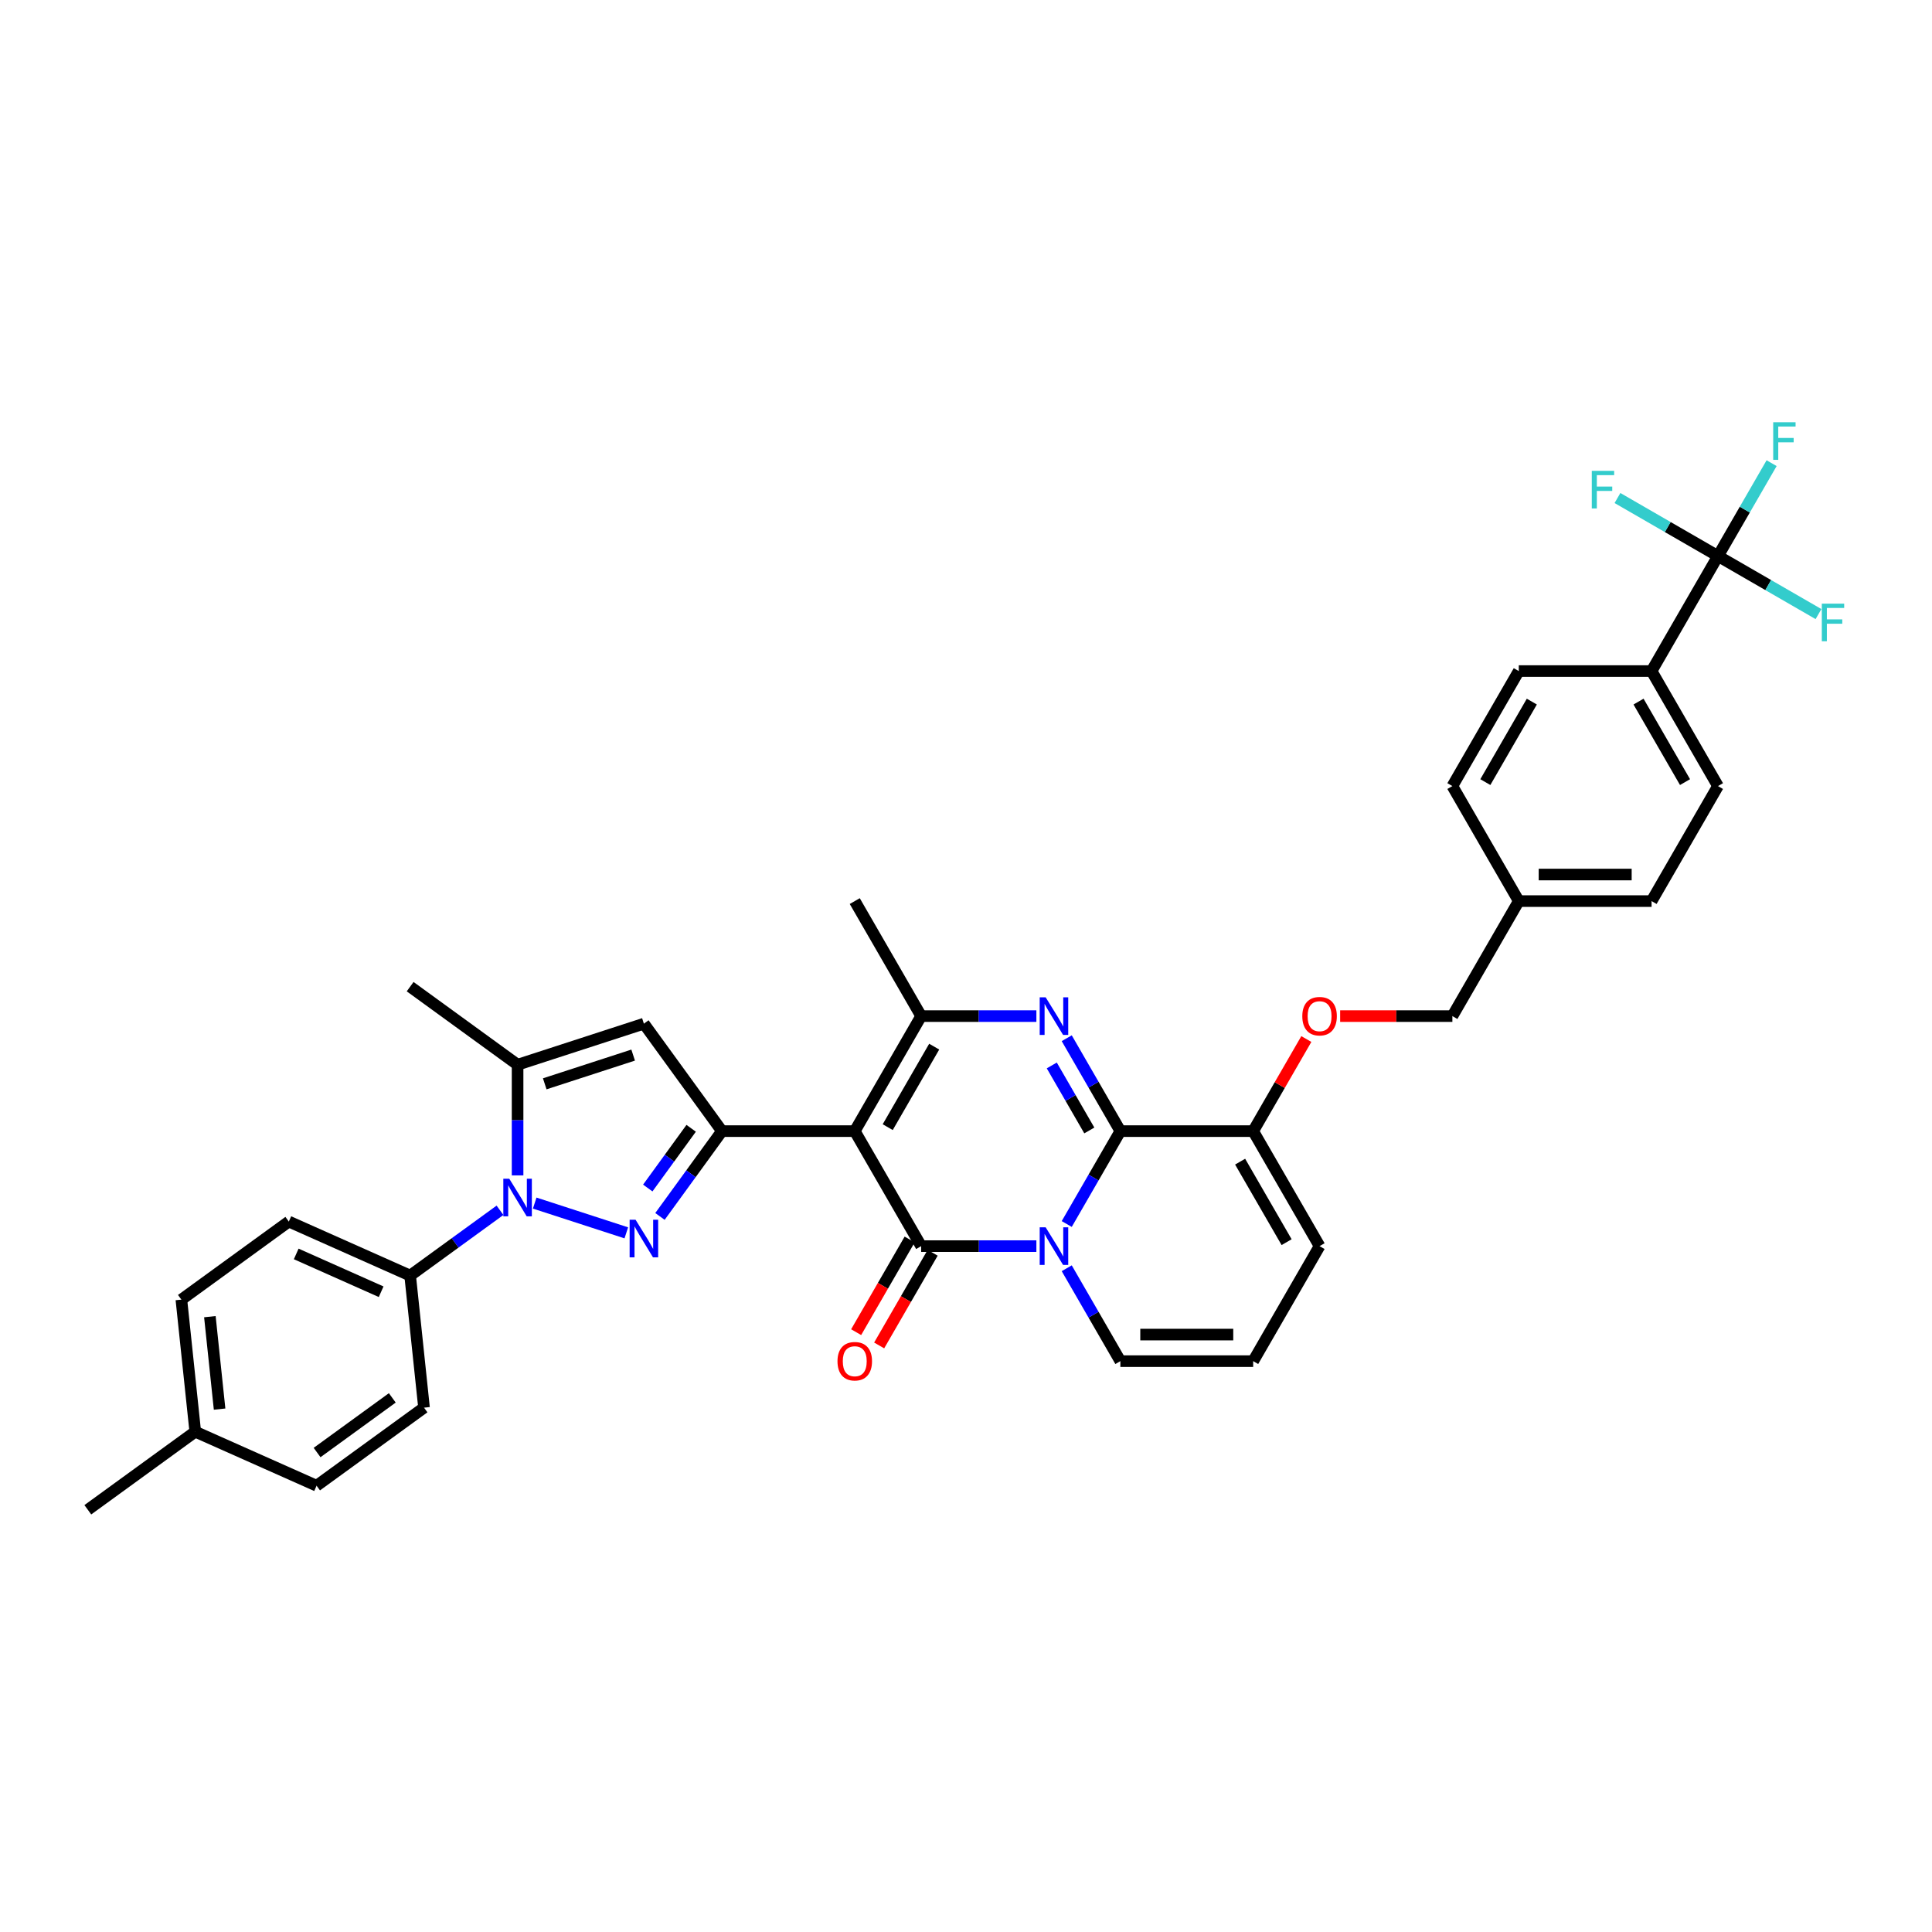 <?xml version='1.0' encoding='iso-8859-1'?>
<svg version='1.1' baseProfile='full'
              xmlns='http://www.w3.org/2000/svg'
                      xmlns:rdkit='http://www.rdkit.org/xml'
                      xmlns:xlink='http://www.w3.org/1999/xlink'
                  xml:space='preserve'
width='1000px' height='1000px' viewBox='0 0 1000 1000'>
<!-- END OF HEADER -->
<rect style='opacity:1.0;fill:#FFFFFF;stroke:none' width='1000' height='1000' x='0' y='0'> </rect>
<path class='bond-0' d='M 683.008,644.995 L 648.639,704.525' style='fill:none;fill-rule:evenodd;stroke:#000000;stroke-width:6px;stroke-linecap:butt;stroke-linejoin:miter;stroke-opacity:1' />
<path class='bond-1' d='M 683.008,644.995 L 648.639,585.464' style='fill:none;fill-rule:evenodd;stroke:#000000;stroke-width:6px;stroke-linecap:butt;stroke-linejoin:miter;stroke-opacity:1' />
<path class='bond-1' d='M 665.947,642.939 L 641.888,601.268' style='fill:none;fill-rule:evenodd;stroke:#000000;stroke-width:6px;stroke-linecap:butt;stroke-linejoin:miter;stroke-opacity:1' />
<path class='bond-2' d='M 648.639,704.525 L 579.899,704.525' style='fill:none;fill-rule:evenodd;stroke:#000000;stroke-width:6px;stroke-linecap:butt;stroke-linejoin:miter;stroke-opacity:1' />
<path class='bond-2' d='M 638.328,690.777 L 590.21,690.777' style='fill:none;fill-rule:evenodd;stroke:#000000;stroke-width:6px;stroke-linecap:butt;stroke-linejoin:miter;stroke-opacity:1' />
<path class='bond-3' d='M 579.899,704.525 L 566.02,680.486' style='fill:none;fill-rule:evenodd;stroke:#000000;stroke-width:6px;stroke-linecap:butt;stroke-linejoin:miter;stroke-opacity:1' />
<path class='bond-3' d='M 566.02,680.486 L 552.141,656.447' style='fill:none;fill-rule:evenodd;stroke:#0000FF;stroke-width:6px;stroke-linecap:butt;stroke-linejoin:miter;stroke-opacity:1' />
<path class='bond-4' d='M 648.639,585.464 L 579.899,585.464' style='fill:none;fill-rule:evenodd;stroke:#000000;stroke-width:6px;stroke-linecap:butt;stroke-linejoin:miter;stroke-opacity:1' />
<path class='bond-5' d='M 648.639,585.464 L 662.399,561.631' style='fill:none;fill-rule:evenodd;stroke:#000000;stroke-width:6px;stroke-linecap:butt;stroke-linejoin:miter;stroke-opacity:1' />
<path class='bond-5' d='M 662.399,561.631 L 676.158,537.799' style='fill:none;fill-rule:evenodd;stroke:#FF0000;stroke-width:6px;stroke-linecap:butt;stroke-linejoin:miter;stroke-opacity:1' />
<path class='bond-6' d='M 579.899,585.464 L 566.02,609.503' style='fill:none;fill-rule:evenodd;stroke:#000000;stroke-width:6px;stroke-linecap:butt;stroke-linejoin:miter;stroke-opacity:1' />
<path class='bond-6' d='M 566.02,609.503 L 552.141,633.543' style='fill:none;fill-rule:evenodd;stroke:#0000FF;stroke-width:6px;stroke-linecap:butt;stroke-linejoin:miter;stroke-opacity:1' />
<path class='bond-7' d='M 579.899,585.464 L 566.02,561.425' style='fill:none;fill-rule:evenodd;stroke:#000000;stroke-width:6px;stroke-linecap:butt;stroke-linejoin:miter;stroke-opacity:1' />
<path class='bond-7' d='M 566.02,561.425 L 552.141,537.386' style='fill:none;fill-rule:evenodd;stroke:#0000FF;stroke-width:6px;stroke-linecap:butt;stroke-linejoin:miter;stroke-opacity:1' />
<path class='bond-7' d='M 563.829,585.127 L 554.114,568.299' style='fill:none;fill-rule:evenodd;stroke:#000000;stroke-width:6px;stroke-linecap:butt;stroke-linejoin:miter;stroke-opacity:1' />
<path class='bond-7' d='M 554.114,568.299 L 544.399,551.472' style='fill:none;fill-rule:evenodd;stroke:#0000FF;stroke-width:6px;stroke-linecap:butt;stroke-linejoin:miter;stroke-opacity:1' />
<path class='bond-8' d='M 536.428,644.995 L 506.609,644.995' style='fill:none;fill-rule:evenodd;stroke:#0000FF;stroke-width:6px;stroke-linecap:butt;stroke-linejoin:miter;stroke-opacity:1' />
<path class='bond-8' d='M 506.609,644.995 L 476.79,644.995' style='fill:none;fill-rule:evenodd;stroke:#000000;stroke-width:6px;stroke-linecap:butt;stroke-linejoin:miter;stroke-opacity:1' />
<path class='bond-9' d='M 476.79,644.995 L 442.42,585.464' style='fill:none;fill-rule:evenodd;stroke:#000000;stroke-width:6px;stroke-linecap:butt;stroke-linejoin:miter;stroke-opacity:1' />
<path class='bond-10' d='M 470.836,641.558 L 456.989,665.542' style='fill:none;fill-rule:evenodd;stroke:#000000;stroke-width:6px;stroke-linecap:butt;stroke-linejoin:miter;stroke-opacity:1' />
<path class='bond-10' d='M 456.989,665.542 L 443.142,689.526' style='fill:none;fill-rule:evenodd;stroke:#FF0000;stroke-width:6px;stroke-linecap:butt;stroke-linejoin:miter;stroke-opacity:1' />
<path class='bond-10' d='M 482.743,648.432 L 468.895,672.416' style='fill:none;fill-rule:evenodd;stroke:#000000;stroke-width:6px;stroke-linecap:butt;stroke-linejoin:miter;stroke-opacity:1' />
<path class='bond-10' d='M 468.895,672.416 L 455.048,696.4' style='fill:none;fill-rule:evenodd;stroke:#FF0000;stroke-width:6px;stroke-linecap:butt;stroke-linejoin:miter;stroke-opacity:1' />
<path class='bond-11' d='M 442.42,585.464 L 476.79,525.934' style='fill:none;fill-rule:evenodd;stroke:#000000;stroke-width:6px;stroke-linecap:butt;stroke-linejoin:miter;stroke-opacity:1' />
<path class='bond-11' d='M 459.481,583.409 L 483.54,541.738' style='fill:none;fill-rule:evenodd;stroke:#000000;stroke-width:6px;stroke-linecap:butt;stroke-linejoin:miter;stroke-opacity:1' />
<path class='bond-12' d='M 442.42,585.464 L 373.68,585.464' style='fill:none;fill-rule:evenodd;stroke:#000000;stroke-width:6px;stroke-linecap:butt;stroke-linejoin:miter;stroke-opacity:1' />
<path class='bond-13' d='M 476.79,525.934 L 506.609,525.934' style='fill:none;fill-rule:evenodd;stroke:#000000;stroke-width:6px;stroke-linecap:butt;stroke-linejoin:miter;stroke-opacity:1' />
<path class='bond-13' d='M 506.609,525.934 L 536.428,525.934' style='fill:none;fill-rule:evenodd;stroke:#0000FF;stroke-width:6px;stroke-linecap:butt;stroke-linejoin:miter;stroke-opacity:1' />
<path class='bond-14' d='M 476.79,525.934 L 442.42,466.404' style='fill:none;fill-rule:evenodd;stroke:#000000;stroke-width:6px;stroke-linecap:butt;stroke-linejoin:miter;stroke-opacity:1' />
<path class='bond-15' d='M 693.663,525.934 L 722.706,525.934' style='fill:none;fill-rule:evenodd;stroke:#FF0000;stroke-width:6px;stroke-linecap:butt;stroke-linejoin:miter;stroke-opacity:1' />
<path class='bond-15' d='M 722.706,525.934 L 751.748,525.934' style='fill:none;fill-rule:evenodd;stroke:#000000;stroke-width:6px;stroke-linecap:butt;stroke-linejoin:miter;stroke-opacity:1' />
<path class='bond-16' d='M 373.68,585.464 L 357.638,607.544' style='fill:none;fill-rule:evenodd;stroke:#000000;stroke-width:6px;stroke-linecap:butt;stroke-linejoin:miter;stroke-opacity:1' />
<path class='bond-16' d='M 357.638,607.544 L 341.596,629.624' style='fill:none;fill-rule:evenodd;stroke:#0000FF;stroke-width:6px;stroke-linecap:butt;stroke-linejoin:miter;stroke-opacity:1' />
<path class='bond-16' d='M 357.745,584.007 L 346.516,599.463' style='fill:none;fill-rule:evenodd;stroke:#000000;stroke-width:6px;stroke-linecap:butt;stroke-linejoin:miter;stroke-opacity:1' />
<path class='bond-16' d='M 346.516,599.463 L 335.287,614.919' style='fill:none;fill-rule:evenodd;stroke:#0000FF;stroke-width:6px;stroke-linecap:butt;stroke-linejoin:miter;stroke-opacity:1' />
<path class='bond-17' d='M 373.68,585.464 L 333.276,529.853' style='fill:none;fill-rule:evenodd;stroke:#000000;stroke-width:6px;stroke-linecap:butt;stroke-linejoin:miter;stroke-opacity:1' />
<path class='bond-18' d='M 324.175,638.119 L 276.763,622.714' style='fill:none;fill-rule:evenodd;stroke:#0000FF;stroke-width:6px;stroke-linecap:butt;stroke-linejoin:miter;stroke-opacity:1' />
<path class='bond-19' d='M 267.901,608.382 L 267.901,579.738' style='fill:none;fill-rule:evenodd;stroke:#0000FF;stroke-width:6px;stroke-linecap:butt;stroke-linejoin:miter;stroke-opacity:1' />
<path class='bond-19' d='M 267.901,579.738 L 267.901,551.095' style='fill:none;fill-rule:evenodd;stroke:#000000;stroke-width:6px;stroke-linecap:butt;stroke-linejoin:miter;stroke-opacity:1' />
<path class='bond-20' d='M 258.8,626.447 L 235.544,643.342' style='fill:none;fill-rule:evenodd;stroke:#0000FF;stroke-width:6px;stroke-linecap:butt;stroke-linejoin:miter;stroke-opacity:1' />
<path class='bond-20' d='M 235.544,643.342 L 212.289,660.238' style='fill:none;fill-rule:evenodd;stroke:#000000;stroke-width:6px;stroke-linecap:butt;stroke-linejoin:miter;stroke-opacity:1' />
<path class='bond-21' d='M 267.901,551.095 L 333.276,529.853' style='fill:none;fill-rule:evenodd;stroke:#000000;stroke-width:6px;stroke-linecap:butt;stroke-linejoin:miter;stroke-opacity:1' />
<path class='bond-21' d='M 281.955,560.983 L 327.718,546.114' style='fill:none;fill-rule:evenodd;stroke:#000000;stroke-width:6px;stroke-linecap:butt;stroke-linejoin:miter;stroke-opacity:1' />
<path class='bond-22' d='M 267.901,551.095 L 212.289,510.69' style='fill:none;fill-rule:evenodd;stroke:#000000;stroke-width:6px;stroke-linecap:butt;stroke-linejoin:miter;stroke-opacity:1' />
<path class='bond-23' d='M 889.227,287.813 L 854.857,347.343' style='fill:none;fill-rule:evenodd;stroke:#000000;stroke-width:6px;stroke-linecap:butt;stroke-linejoin:miter;stroke-opacity:1' />
<path class='bond-24' d='M 889.227,287.813 L 903.106,263.774' style='fill:none;fill-rule:evenodd;stroke:#000000;stroke-width:6px;stroke-linecap:butt;stroke-linejoin:miter;stroke-opacity:1' />
<path class='bond-24' d='M 903.106,263.774 L 916.985,239.735' style='fill:none;fill-rule:evenodd;stroke:#33CCCC;stroke-width:6px;stroke-linecap:butt;stroke-linejoin:miter;stroke-opacity:1' />
<path class='bond-25' d='M 889.227,287.813 L 915.239,302.831' style='fill:none;fill-rule:evenodd;stroke:#000000;stroke-width:6px;stroke-linecap:butt;stroke-linejoin:miter;stroke-opacity:1' />
<path class='bond-25' d='M 915.239,302.831 L 941.251,317.849' style='fill:none;fill-rule:evenodd;stroke:#33CCCC;stroke-width:6px;stroke-linecap:butt;stroke-linejoin:miter;stroke-opacity:1' />
<path class='bond-26' d='M 889.227,287.813 L 863.215,272.795' style='fill:none;fill-rule:evenodd;stroke:#000000;stroke-width:6px;stroke-linecap:butt;stroke-linejoin:miter;stroke-opacity:1' />
<path class='bond-26' d='M 863.215,272.795 L 837.203,257.777' style='fill:none;fill-rule:evenodd;stroke:#33CCCC;stroke-width:6px;stroke-linecap:butt;stroke-linejoin:miter;stroke-opacity:1' />
<path class='bond-27' d='M 854.857,347.343 L 889.227,406.874' style='fill:none;fill-rule:evenodd;stroke:#000000;stroke-width:6px;stroke-linecap:butt;stroke-linejoin:miter;stroke-opacity:1' />
<path class='bond-27' d='M 848.107,363.147 L 872.166,404.818' style='fill:none;fill-rule:evenodd;stroke:#000000;stroke-width:6px;stroke-linecap:butt;stroke-linejoin:miter;stroke-opacity:1' />
<path class='bond-28' d='M 854.857,347.343 L 786.118,347.343' style='fill:none;fill-rule:evenodd;stroke:#000000;stroke-width:6px;stroke-linecap:butt;stroke-linejoin:miter;stroke-opacity:1' />
<path class='bond-29' d='M 212.289,660.238 L 149.492,632.279' style='fill:none;fill-rule:evenodd;stroke:#000000;stroke-width:6px;stroke-linecap:butt;stroke-linejoin:miter;stroke-opacity:1' />
<path class='bond-29' d='M 197.278,668.604 L 153.32,649.033' style='fill:none;fill-rule:evenodd;stroke:#000000;stroke-width:6px;stroke-linecap:butt;stroke-linejoin:miter;stroke-opacity:1' />
<path class='bond-30' d='M 212.289,660.238 L 219.474,728.601' style='fill:none;fill-rule:evenodd;stroke:#000000;stroke-width:6px;stroke-linecap:butt;stroke-linejoin:miter;stroke-opacity:1' />
<path class='bond-31' d='M 149.492,632.279 L 93.881,672.684' style='fill:none;fill-rule:evenodd;stroke:#000000;stroke-width:6px;stroke-linecap:butt;stroke-linejoin:miter;stroke-opacity:1' />
<path class='bond-32' d='M 93.881,672.684 L 101.066,741.047' style='fill:none;fill-rule:evenodd;stroke:#000000;stroke-width:6px;stroke-linecap:butt;stroke-linejoin:miter;stroke-opacity:1' />
<path class='bond-32' d='M 108.631,681.501 L 113.661,729.355' style='fill:none;fill-rule:evenodd;stroke:#000000;stroke-width:6px;stroke-linecap:butt;stroke-linejoin:miter;stroke-opacity:1' />
<path class='bond-33' d='M 101.066,741.047 L 163.863,769.006' style='fill:none;fill-rule:evenodd;stroke:#000000;stroke-width:6px;stroke-linecap:butt;stroke-linejoin:miter;stroke-opacity:1' />
<path class='bond-34' d='M 101.066,741.047 L 45.455,781.451' style='fill:none;fill-rule:evenodd;stroke:#000000;stroke-width:6px;stroke-linecap:butt;stroke-linejoin:miter;stroke-opacity:1' />
<path class='bond-35' d='M 163.863,769.006 L 219.474,728.601' style='fill:none;fill-rule:evenodd;stroke:#000000;stroke-width:6px;stroke-linecap:butt;stroke-linejoin:miter;stroke-opacity:1' />
<path class='bond-35' d='M 164.124,751.823 L 203.052,723.54' style='fill:none;fill-rule:evenodd;stroke:#000000;stroke-width:6px;stroke-linecap:butt;stroke-linejoin:miter;stroke-opacity:1' />
<path class='bond-36' d='M 889.227,406.874 L 854.857,466.404' style='fill:none;fill-rule:evenodd;stroke:#000000;stroke-width:6px;stroke-linecap:butt;stroke-linejoin:miter;stroke-opacity:1' />
<path class='bond-37' d='M 786.118,347.343 L 751.748,406.874' style='fill:none;fill-rule:evenodd;stroke:#000000;stroke-width:6px;stroke-linecap:butt;stroke-linejoin:miter;stroke-opacity:1' />
<path class='bond-37' d='M 792.868,363.147 L 768.81,404.818' style='fill:none;fill-rule:evenodd;stroke:#000000;stroke-width:6px;stroke-linecap:butt;stroke-linejoin:miter;stroke-opacity:1' />
<path class='bond-38' d='M 751.748,406.874 L 786.118,466.404' style='fill:none;fill-rule:evenodd;stroke:#000000;stroke-width:6px;stroke-linecap:butt;stroke-linejoin:miter;stroke-opacity:1' />
<path class='bond-39' d='M 854.857,466.404 L 786.118,466.404' style='fill:none;fill-rule:evenodd;stroke:#000000;stroke-width:6px;stroke-linecap:butt;stroke-linejoin:miter;stroke-opacity:1' />
<path class='bond-39' d='M 844.547,452.656 L 796.429,452.656' style='fill:none;fill-rule:evenodd;stroke:#000000;stroke-width:6px;stroke-linecap:butt;stroke-linejoin:miter;stroke-opacity:1' />
<path class='bond-40' d='M 786.118,466.404 L 751.748,525.934' style='fill:none;fill-rule:evenodd;stroke:#000000;stroke-width:6px;stroke-linecap:butt;stroke-linejoin:miter;stroke-opacity:1' />
<path  class='atom-5' d='M 541.226 635.261
L 547.605 645.572
Q 548.237 646.589, 549.255 648.432
Q 550.272 650.274, 550.327 650.384
L 550.327 635.261
L 552.912 635.261
L 552.912 654.728
L 550.245 654.728
L 543.398 643.455
Q 542.601 642.135, 541.748 640.623
Q 540.924 639.111, 540.676 638.643
L 540.676 654.728
L 538.147 654.728
L 538.147 635.261
L 541.226 635.261
' fill='#0000FF'/>
<path  class='atom-9' d='M 541.226 516.201
L 547.605 526.512
Q 548.237 527.529, 549.255 529.371
Q 550.272 531.213, 550.327 531.323
L 550.327 516.201
L 552.912 516.201
L 552.912 535.668
L 550.245 535.668
L 543.398 524.394
Q 542.601 523.075, 541.748 521.562
Q 540.924 520.05, 540.676 519.583
L 540.676 535.668
L 538.147 535.668
L 538.147 516.201
L 541.226 516.201
' fill='#0000FF'/>
<path  class='atom-10' d='M 674.072 525.989
Q 674.072 521.315, 676.382 518.703
Q 678.692 516.091, 683.008 516.091
Q 687.325 516.091, 689.635 518.703
Q 691.945 521.315, 691.945 525.989
Q 691.945 530.718, 689.607 533.413
Q 687.27 536.08, 683.008 536.08
Q 678.719 536.08, 676.382 533.413
Q 674.072 530.746, 674.072 525.989
M 683.008 533.88
Q 685.978 533.88, 687.573 531.901
Q 689.195 529.894, 689.195 525.989
Q 689.195 522.167, 687.573 520.242
Q 685.978 518.29, 683.008 518.29
Q 680.039 518.29, 678.417 520.215
Q 676.822 522.14, 676.822 525.989
Q 676.822 529.921, 678.417 531.901
Q 680.039 533.88, 683.008 533.88
' fill='#FF0000'/>
<path  class='atom-12' d='M 433.484 704.58
Q 433.484 699.906, 435.793 697.293
Q 438.103 694.681, 442.42 694.681
Q 446.737 694.681, 449.046 697.293
Q 451.356 699.906, 451.356 704.58
Q 451.356 709.309, 449.019 712.004
Q 446.682 714.671, 442.42 714.671
Q 438.13 714.671, 435.793 712.004
Q 433.484 709.337, 433.484 704.58
M 442.42 712.471
Q 445.389 712.471, 446.984 710.492
Q 448.606 708.484, 448.606 704.58
Q 448.606 700.758, 446.984 698.833
Q 445.389 696.881, 442.42 696.881
Q 439.45 696.881, 437.828 698.806
Q 436.233 700.73, 436.233 704.58
Q 436.233 708.512, 437.828 710.492
Q 439.45 712.471, 442.42 712.471
' fill='#FF0000'/>
<path  class='atom-14' d='M 328.973 631.342
L 335.352 641.653
Q 335.984 642.671, 337.002 644.513
Q 338.019 646.355, 338.074 646.465
L 338.074 631.342
L 340.659 631.342
L 340.659 650.809
L 337.991 650.809
L 331.145 639.536
Q 330.348 638.216, 329.495 636.704
Q 328.67 635.192, 328.423 634.724
L 328.423 650.809
L 325.893 650.809
L 325.893 631.342
L 328.973 631.342
' fill='#0000FF'/>
<path  class='atom-15' d='M 263.598 610.101
L 269.977 620.412
Q 270.609 621.429, 271.626 623.271
Q 272.644 625.113, 272.699 625.223
L 272.699 610.101
L 275.283 610.101
L 275.283 629.568
L 272.616 629.568
L 265.77 618.294
Q 264.972 616.975, 264.12 615.462
Q 263.295 613.95, 263.048 613.483
L 263.048 629.568
L 260.518 629.568
L 260.518 610.101
L 263.598 610.101
' fill='#0000FF'/>
<path  class='atom-28' d='M 917.809 218.549
L 929.385 218.549
L 929.385 220.776
L 920.421 220.776
L 920.421 226.688
L 928.395 226.688
L 928.395 228.943
L 920.421 228.943
L 920.421 238.016
L 917.809 238.016
L 917.809 218.549
' fill='#33CCCC'/>
<path  class='atom-29' d='M 942.97 312.449
L 954.545 312.449
L 954.545 314.676
L 945.582 314.676
L 945.582 320.588
L 953.556 320.588
L 953.556 322.843
L 945.582 322.843
L 945.582 331.916
L 942.97 331.916
L 942.97 312.449
' fill='#33CCCC'/>
<path  class='atom-30' d='M 823.909 243.71
L 835.485 243.71
L 835.485 245.937
L 826.521 245.937
L 826.521 251.848
L 834.495 251.848
L 834.495 254.103
L 826.521 254.103
L 826.521 263.177
L 823.909 263.177
L 823.909 243.71
' fill='#33CCCC'/>
</svg>
